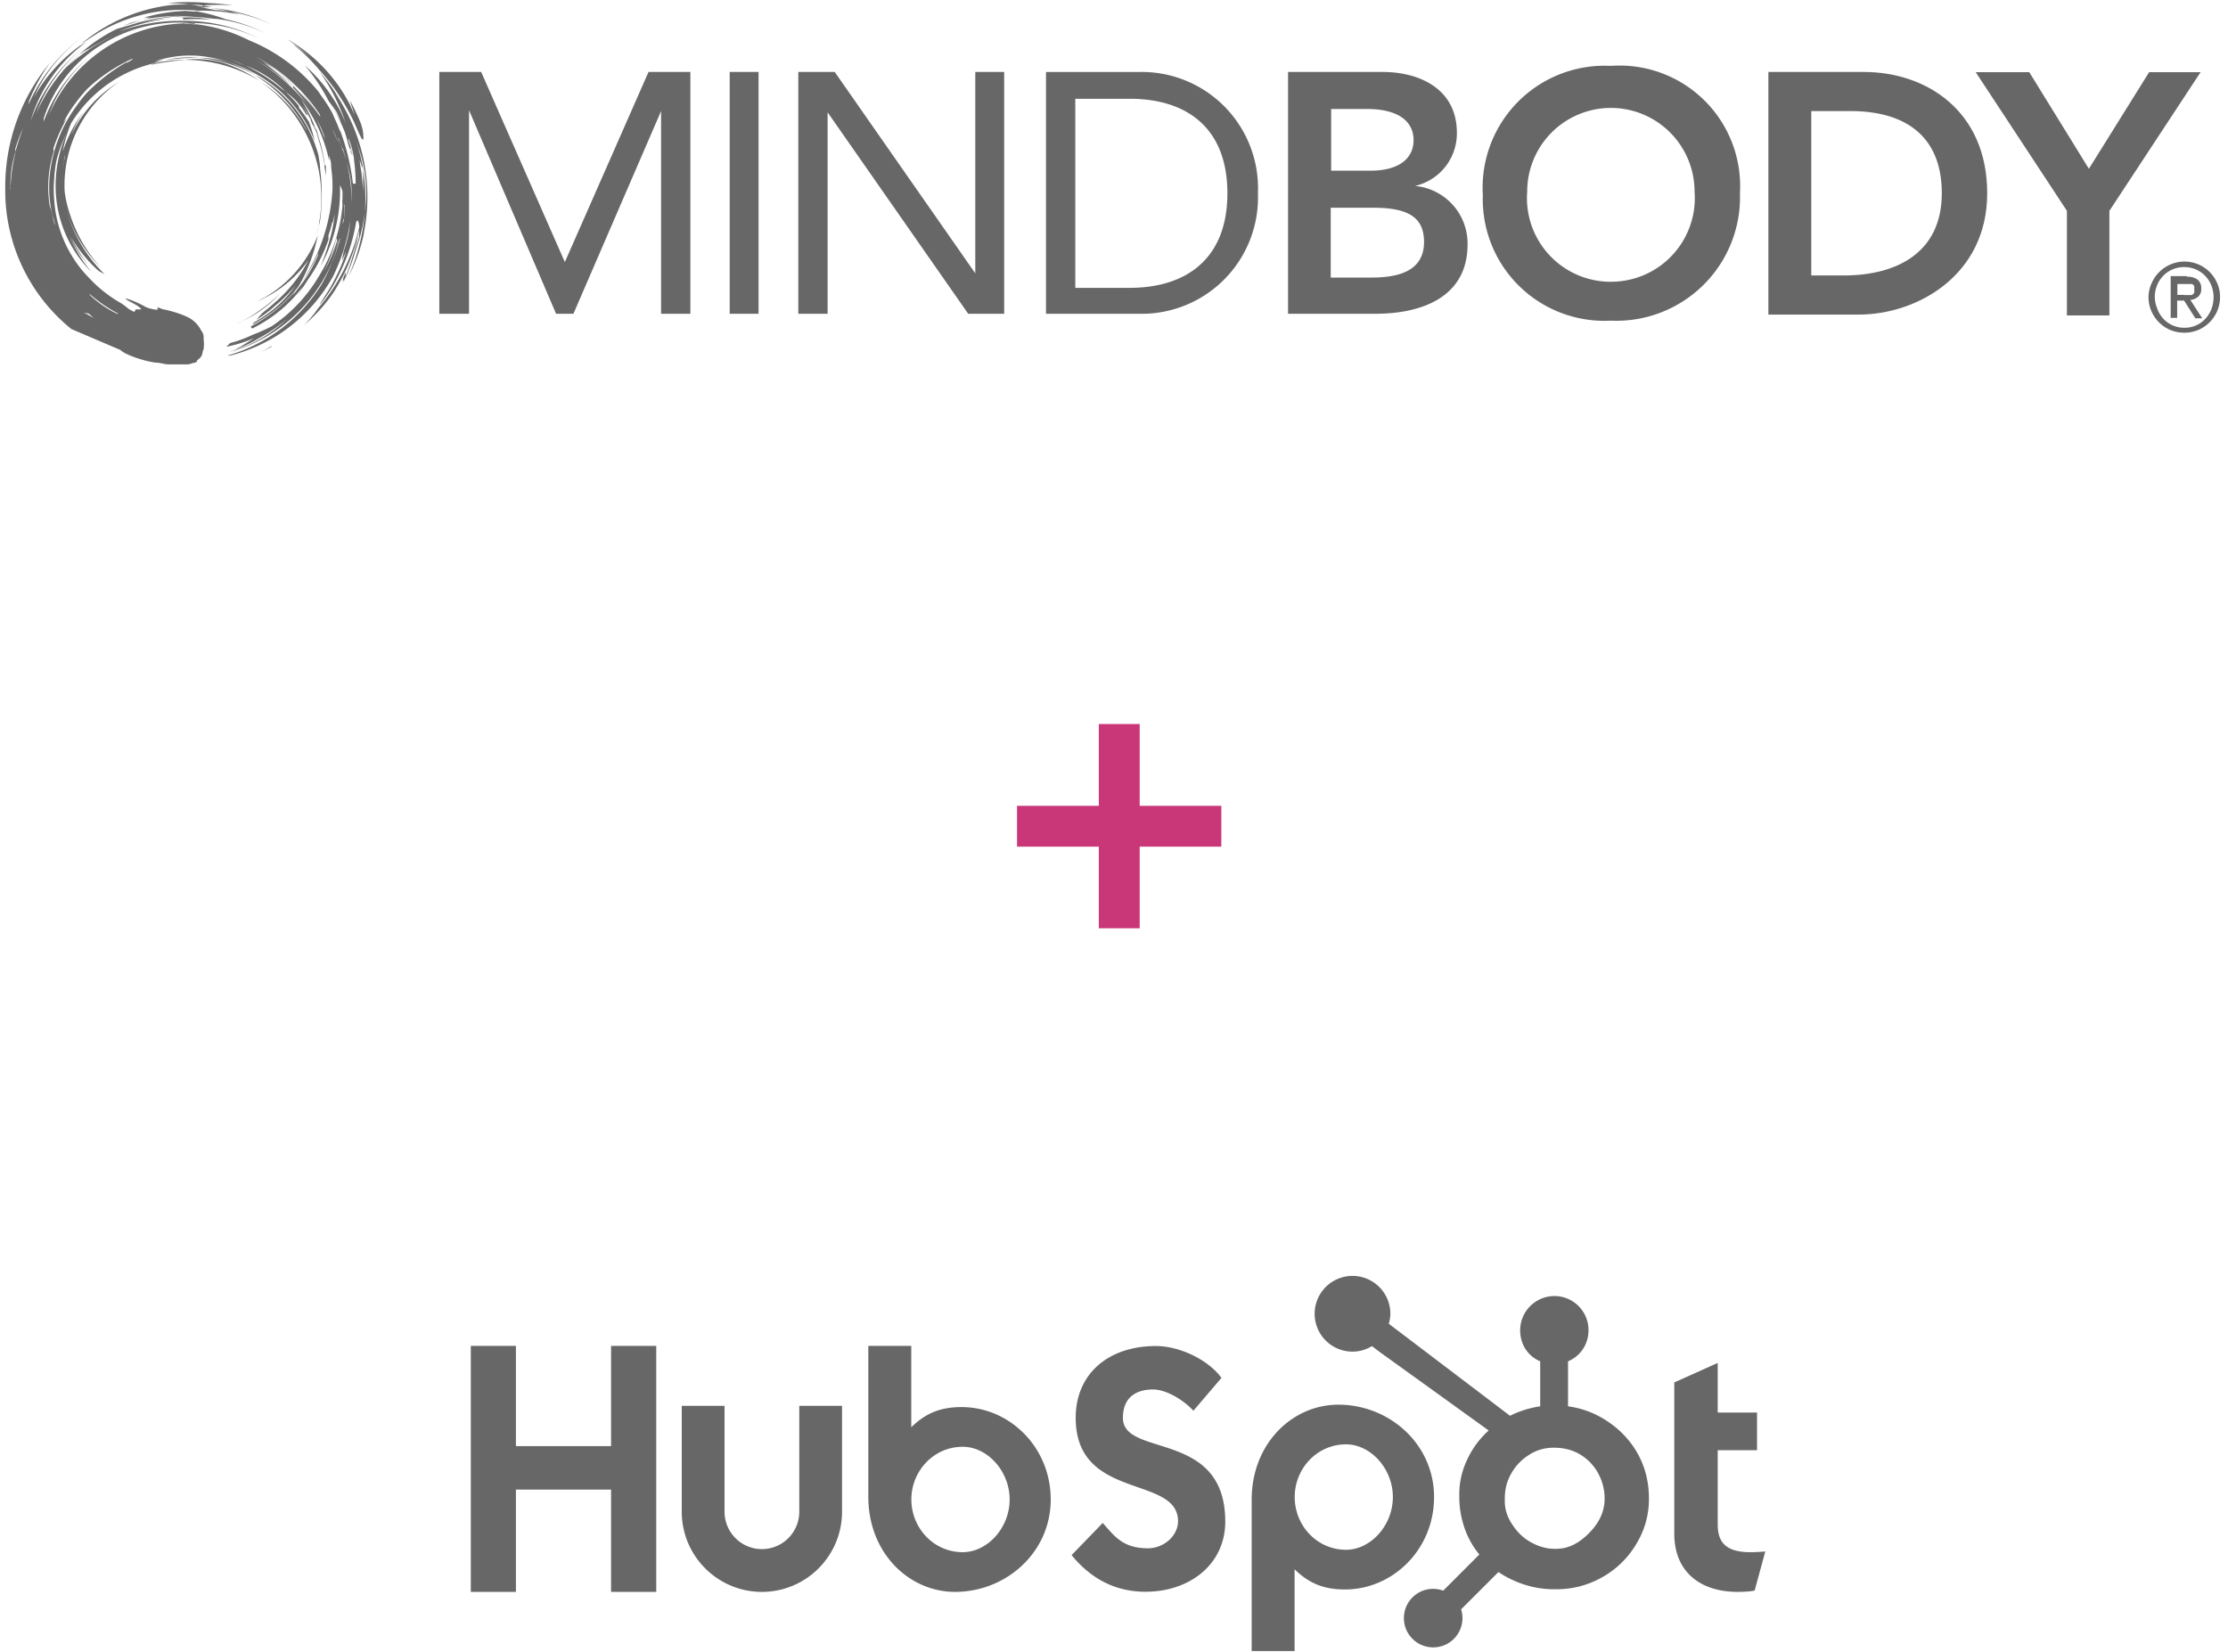 <svg xmlns="http://www.w3.org/2000/svg" xmlns:xlink="http://www.w3.org/1999/xlink" width="213" height="158" viewBox="0 0 213 158"><defs><path id="y1lva" d="M612.322 1584.416c.459 0 .982-.032 1.44-.064l-1.014 3.73c-.393.097-1.113.13-1.636.13-3.498 0-6.048-1.865-6.048-5.563v-14.463l4.152-1.865v4.745h3.76v3.6h-3.76v7.1c0 1.604.687 2.65 3.106 2.65zm-38.643-.23c2.355 0 4.481-2.325 4.481-5.04 0-2.716-2.126-5.04-4.48-5.04-2.78 0-4.905 2.324-4.905 5.04 0 2.715 2.125 5.04 4.904 5.04zm-.729-13.874c4.875 0 9.148 3.763 9.148 8.835 0 5.006-3.94 8.835-8.52 8.835-2.03 0-3.446-.59-4.814-1.932v7.82h-4.103v-14.462c0-5.4 3.904-9.096 8.29-9.096zm-20.597 1.264c0 3.828 9.783 1.08 9.783 9.914 0 4.091-3.403 6.709-7.623 6.709-2.814 0-5.169-1.179-7.068-3.502l2.978-3.076c1.112 1.244 1.898 2.422 4.32 2.422 1.537 0 2.878-1.212 2.878-2.584 0-4.452-9.783-1.931-9.783-9.883 0-4.287 3.206-6.872 7.656-6.872 2.225 0 4.94 1.244 6.28 3.043l-2.682 3.141c-1.046-1.113-2.648-2.029-3.86-2.029-1.504 0-2.879.654-2.879 2.717zm-15.316 12.84c2.358 0 4.486-2.322 4.486-5.038 0-2.717-2.128-5.04-4.486-5.04-2.782 0-4.91 2.323-4.91 5.04 0 2.716 2.128 5.038 4.91 5.038zm-.107-13.874c4.582 0 8.52 3.829 8.52 8.836 0 5.07-4.271 8.835-9.147 8.835-4.385 0-8.29-3.698-8.29-9.098v-14.425h4.104v7.784c1.368-1.343 2.784-1.932 4.813-1.932zm-15.518 10.009v-10.127h4.088v10.127c0 4.225-3.437 7.662-7.66 7.662-4.225 0-7.663-3.437-7.663-7.662v-10.127h4.09v10.127a3.576 3.576 0 0 0 3.573 3.572 3.577 3.577 0 0 0 3.572-3.572zm-31.402-15.861h4.313v9.583h9.096v-9.583h4.319v23.523h-4.319v-9.784h-9.096v9.784h-4.313z"/><path id="y1lvb" d="M597.138 1582.355c-.968 1.076-2.082 1.738-3.34 1.738h-.208c-.719 0-1.422-.198-2.11-.56-.776-.397-1.366-.964-1.849-1.683-.498-.705-.77-1.474-.77-2.29v-.248c0-.803.155-1.564.543-2.282a4.942 4.942 0 0 1 1.721-1.882 4.214 4.214 0 0 1 2.384-.719h.081c.79 0 1.537.156 2.242.516.719.385 1.306.91 1.761 1.602.442.691.705 1.437.79 2.25.013.169.02.342.02.507 0 1.102-.421 2.124-1.265 3.05zm4.36-7.484c-.787-1.353-1.894-2.438-3.278-3.255a8.805 8.805 0 0 0-3.315-1.148v-4.3c1.208-.514 1.958-1.649 1.958-2.973a3.255 3.255 0 0 0-3.253-3.269 3.277 3.277 0 0 0-3.28 3.269c0 1.324.707 2.46 1.916 2.972v4.303c-.967.14-1.97.44-2.885.904-1.87-1.42-8.003-6.077-11.59-8.798.085-.306.15-.622.15-.956 0-2-1.62-3.62-3.62-3.62a3.62 3.62 0 1 0 .001 7.24c.683 0 1.314-.199 1.859-.527l.757.574 10.402 7.492a8.719 8.719 0 0 0-1.471 1.723c-.83 1.313-1.338 2.758-1.338 4.334v.329c0 1.106.21 2.15.568 3.132a8.221 8.221 0 0 0 1.348 2.34l-3.452 3.46a2.78 2.78 0 0 0-2.94.644 2.778 2.778 0 0 0-.82 1.979c0 .747.292 1.45.82 1.978a2.78 2.78 0 0 0 1.98.82 2.783 2.783 0 0 0 1.98-.82 2.802 2.802 0 0 0 .69-2.818l3.569-3.567c.489.337 1.017.622 1.585.867 1.12.484 2.357.78 3.71.78h.249a8.752 8.752 0 0 0 4.234-1.07 8.762 8.762 0 0 0 3.319-3.124c.831-1.33 1.289-2.798 1.289-4.414v-.08c0-1.59-.369-3.057-1.142-4.4z"/><path id="y1lvc" d="M550.05 1505.23h3.906v19.531h-3.906z"/><path id="y1lvd" d="M542.23 1513.05h19.531v3.906H542.23z"/><path id="y1lve" d="M479.396 1451.3c0 .46.14.9.18 1.36.04.46.121 1.14.141 1.7v-1.6c0-.58 0-.62-.16-.92zm-.917 1.6c-.094-.502-.213-1-.356-1.49.33 1.309.498 2.656.497 4.01.018-.473.011-.947-.02-1.42a10.33 10.33 0 0 0-.12-1.1zm-.916-3.095l-.209-.605a.16.16 0 0 0 0 .12c.072.16.142.323.209.485zm.213.635c0-.032-.001-.065-.004-.097-.067-.18-.136-.36-.21-.538.072.21.143.423.214.635zm-.243-.89zm.183.501c.028.097.048.195.056.292.13.352.247.708.351 1.068a16.323 16.323 0 0 0-.407-1.36zm0 0c-.047-.167-.115-.333-.183-.5.064.166.125.333.183.5zm.221 5.49v.38c0 .312 0 .625-.039.933.077-.224.061-.883.08-1.234zm-.039 1.313a.224.224 0 0 1-.02.046c-.101.16-.101.34-.101.5.06-.18.097-.362.121-.546zm-.6-7.314a10.854 10.854 0 0 0-.502-1.18c.201.52.402.92.543 1.3zm.02 9.52a5.98 5.98 0 0 1-.322.94c.11-.234.203-.474.282-.72a.44.44 0 0 1 .08-.12zm-.138-.2a1.795 1.795 0 0 1 0-.18 15.633 15.633 0 0 1-1.205 3.28c.53-.944.955-1.943 1.265-2.98zm-1.08-9.52l-.061-.136.001.036zm-.28-.8a14.551 14.551 0 0 0-.825-1.64c.1.18.201.36.302.56l.24.54c.179.461.341.844.502 1.204-.013-.226-.144-.436-.22-.664zm-2.78-4.3c.48.48.96.96 1.401 1.48.44.52.721.92 1.042 1.4a19.603 19.603 0 0 0-1.883-2.46 21.446 21.446 0 0 1 2.003 2.48v-.14a16.554 16.554 0 0 0-6.208-5.6 16.458 16.458 0 0 1 4.205 3.34 22.36 22.36 0 0 0-2.183-2 7.63 7.63 0 0 0-1.201-.74 19.34 19.34 0 0 1 2.783 2.36 19.323 19.323 0 0 0-3.644-2.68 18.318 18.318 0 0 1 4.746 4c.388.461.742.95 1.061 1.46l-.12-.2a19.784 19.784 0 0 0-2.043-2.58zm-9.387-5.932a14.96 14.96 0 0 1 5.128 1.532 16.66 16.66 0 0 1 6.84 5.14l-.16-.16a16 16 0 0 1 1.32 2l.22.52c.187.398.354.805.5 1.22a.753.753 0 0 0-.036-.218 21.5 21.5 0 0 1 1.276 5.218h.26v-.22a19.518 19.518 0 0 0-.16-2.12v-.08a8.94 8.94 0 0 0-.34-1.42l-.18-.5v.2c.192.557.353 1.125.48 1.7-.08-.32-.18-.653-.3-1 0 .075 0 .152.005.23-.044-.106-.091-.21-.125-.31-.08-.24-.26-.96-.42-1.42a17.28 17.28 0 0 0-1.22-2.48c.321.511.615 1.039.88 1.58-.12-.32-.26-.62-.4-.92-.14-.3-.58-.8-.84-1.2a17 17 0 0 0-2.24-3.34 14.36 14.36 0 0 1 3.48 4.54c.137.341.317.683.441 1.036a18.4 18.4 0 0 0-2.48-4.936 18 18 0 0 1 2.18 3.1c-.26-.44-.54-.88-.8-1.28l.38.64a17.5 17.5 0 0 1 2.44 12.92h.02a16.62 16.62 0 0 1-1.5 4.2 19.1 19.1 0 0 0 1.58-6.2 13.18 13.18 0 0 0-.46-5.7c-.12-.38-.24-.74-.36-1.08a17.64 17.64 0 0 1 .82 6.78 17.8 17.8 0 0 1-.88 3.72c.142-.493.262-.992.362-1.495l-.043.135v-.24a2.259 2.259 0 0 0 0-.4 17.06 17.06 0 0 1-2.34 5.808 14.76 14.76 0 0 1-2.92 3.272c.513-.5.975-1.05 1.38-1.64a18 18 0 0 0 3.9-7.72c0-.46-.16-.88-.3-.44a18 18 0 0 1-1.8 5.32 13.7 13.7 0 0 1-1.62 2.48c-.12 0 .78-1.14 1.42-2.46a14.7 14.7 0 0 0 1.06-2.6l-.42.92.18-.94c.23-.65.403-1.32.52-2 .044-.328.082-.657.114-.987a17.66 17.66 0 0 1-1.674 5.447 15.6 15.6 0 0 1-9.82 7.54h-.26a15.7 15.7 0 0 0 9.02-6.84c.364-.645.684-1.313.96-2 .329-.768.596-1.56.801-2.37a.564.564 0 0 1-.06.07l-.1.38a16.14 16.14 0 0 1-.64 1.9 15.14 15.14 0 0 1-9.492 8.453.208.208 0 0 0 .051-.053 13.02 13.02 0 0 0 5.16-3.04 15.38 15.38 0 0 1-2.68 1.84 12 12 0 0 1-2.26 1.08c.24-.18.38-.18.64-.36l1.17-.73a13.72 13.72 0 0 1-2.67.83l.36-.36a12 12 0 0 0 2.18-.8c.2 0 0 0 0 0a14.94 14.94 0 0 0 1.82-.82 14.88 14.88 0 0 0 4.48-4.76 15.4 15.4 0 0 0 2.248-6.628c.005-.11.01-.221.012-.332v-1.14a1.86 1.86 0 0 0-.24-.6 14.88 14.88 0 0 1-2 8l.18-.34s.5-1.16.82-2.4c.244-.816.411-1.653.5-2.5l-.2.88v-.24c-.106.454-.24.914-.4 1.38v.42a15.36 15.36 0 0 1-2 3.88c-.3.48-.6.94-.94 1.38.18-.251.347-.511.5-.78a13.5 13.5 0 0 1-4.82 4 .16.16 0 0 1-.14-.2 14.46 14.46 0 0 0 4.22-3.36l-.22.42.4-.56a12.92 12.92 0 0 0 2-3.3c0-.113.03-.222.07-.331a13.68 13.68 0 0 1-1.57 2.811 17.88 17.88 0 0 0 2.88-8.66 12.54 12.54 0 0 0-.12-2.2c0-.26 0-.52-.1-.78l-.1-.38v.48a14.68 14.68 0 0 0-2.62-5.76l-.18-.26a14.46 14.46 0 0 1 1.46 2.86l-.17-.257-.175-.283.001.024-.056-.084v-.12c-.243-.466-.51-.92-.8-1.36.184.31.35.63.498.958-.057-.07-.13-.113-.118-.038a6.28 6.28 0 0 0-1.82-2.1l-.22-.2a10.38 10.38 0 0 0-3.84-2.46 16 16 0 0 0-1.464-.594c.352.126.808.342 1.124.454l.34.14a14.66 14.66 0 0 1 3.48 2.2l.38.28.2.22c.396.366.763.76 1.1 1.18v.16c.36.46.68.92.96 1.36.225.6.406 1.214.54 1.84a12.46 12.46 0 0 0-4.9-6 14.62 14.62 0 0 0-5.04-2 10.3 10.3 0 0 0-5.3.36l.86-.12a8.219 8.219 0 0 0-1.1.34 12.76 12.76 0 0 0-7.8 5.7 12.92 12.92 0 0 0-.8 2.72 13.08 13.08 0 0 1 2-3.84c-.201.29-.388.59-.56.9-.244.452-.457.92-.64 1.4a11.52 11.52 0 0 1 4.7-5.2c-.276.173-.543.36-.8.56a12 12 0 0 0-4.52 10 11.6 11.6 0 0 0 .54 2.28 13.58 13.58 0 0 0 2.98 5.04c-.36-.36-.7-.72-1.02-1.12a12.68 12.68 0 0 1-2.36-4.52 13.82 13.82 0 0 0 3.68 6.22s-.52-.28-.6-.34a13.32 13.32 0 0 1-2.56-3.12c.433.913.97 1.772 1.6 2.56-.3-.34-.58-.7-.86-1.08a12 12 0 0 1-.975-1.78 12.84 12.84 0 0 0 2.135 3.54l-.2-.2a11.56 11.56 0 0 1-3.18-7.02 12.4 12.4 0 0 1 1-6 12.4 12.4 0 0 0-.94 2.46 12.1 12.1 0 0 0-.24 1.86 11.381 11.381 0 0 0 0 2 11.74 11.74 0 0 0 3.32 7.46 12.9 12.9 0 0 0 3.12 2.46c.238.159.465.333.68.52l.5.28a.28.28 0 0 0 .16-.24h.54c-.16-.38-1.5-.86-1.5-1.06a8.8 8.8 0 0 1 1.9.82c.368.16.76.256 1.16.28v-.22c0-.06.42.18.66.2.75.154 1.481.388 2.18.7a2.84 2.84 0 0 1 1.34 1.32.98.98 0 0 1 .22.78 3.54 3.54 0 0 1 0 1 1.12 1.12 0 0 0-.1.32.84.84 0 0 1-.28.54l-.28.24c.12 0 0 .18-.4.22a1.34 1.34 0 0 1-.44.12h-1.86c-.36 0-.78-.16-1.16-.16a7.841 7.841 0 0 1-1.32-.28 9.381 9.381 0 0 1-1.44-.52 2.7 2.7 0 0 1-.68-.42l-4.68-2a17.02 17.02 0 0 1-6.32-13.46 18.52 18.52 0 0 1 4.28-12 17.4 17.4 0 0 0-2 3.66l-.06.34a16 16 0 0 1 5.28-6.56 15.1 15.1 0 0 0-4 4.38c-.286.493-.547 1-.78 1.52a15.06 15.06 0 0 1 4.42-4.96l.64-.38a14.4 14.4 0 0 0-5.26 7.24l-.1.34a16 16 0 0 1 4.86-6.88 15.16 15.16 0 0 0-3.66 4.62 16.323 16.323 0 0 0-.68 1.58 15.72 15.72 0 0 1 2.626-4.173l.013-.007.08-.098c.025-.03.052-.059.078-.088a16.73 16.73 0 0 1 1.464-1.214l.26-.2a15.118 15.118 0 0 1 3.15-1.79 16.14 16.14 0 0 0-2.77 1.45l.22-.16-.56.3-.47.335a14.98 14.98 0 0 1 3.65-2.495l1.32-.38a17.22 17.22 0 0 1 4.84-.86 17.42 17.42 0 0 0-3.74.38l.8-.22h-.62a16.4 16.4 0 0 1 4-.64h.731c-.264.014-.528.034-.792.06h1.1c.95.162 1.883.413 2.786.748a16 16 0 0 1 3.774 1.332 15.3 15.3 0 0 0-4.7-1.38h-.2l-1.16-.14h-.24a16.422 16.422 0 0 0-1.74-.1 18 18 0 0 0-4 .64 15.42 15.42 0 0 1 2.48-.4c.21-.024.418-.045.627-.063a19.46 19.46 0 0 0-4.747 1.123l-.32.14a17.52 17.52 0 0 1 5.18-1h.5a16 16 0 0 1 7.7 1.68 15.2 15.2 0 0 0-6.592-1.482 14.01 14.01 0 0 0-8.726 2.242 13 13 0 0 0-5.263 6.88v.3a14.46 14.46 0 0 1 4.362-6.18 13.64 13.64 0 0 0-3.281 4.16c-.225.463-.425.937-.6 1.42a14.506 14.506 0 0 1 12.905-8.78c.32.08.72.04 1.1.1zm-.027-.068l.027.068a14.961 14.961 0 0 0-1.332-.088c.283-.014.566-.022.848-.022.153.012.305.026.457.042zm-5.978 3.38a15.896 15.896 0 0 0-4.284 2.86c-.414.444-.802.911-1.161 1.4a11.64 11.64 0 0 0-1.141 1.84l.34-.42a14.754 14.754 0 0 0-1.301 2.92.56.56 0 0 1 0 .36 11.49 11.49 0 0 0-.38 4.88c0 .18.14.5.22.84.08.34.18.82.3 1.22 0-.34-.16-.66-.24-1a11.31 11.31 0 0 1-.28-3.28 13.312 13.312 0 0 1 2.542-7.04c.306-.447.64-.875 1-1.28a17.074 17.074 0 0 1 3.744-2.92c.2 0 .54-.24.7-.36zm-6.648 1.14l.21-.2-.05.062-.093.105zm.21-.2c.235-.281.485-.548.75-.8l.481-.44.091-.065-.09.085c-.424.377-.825.776-1.204 1.194l-.027.026zm4.903-3.23c.933-.38 1.902-.67 2.895-.87-.61.12-1.21.273-1.802.46-.37.123-.735.26-1.093.41zm-5.109 12.75c.025-.202.054-.404.089-.605-.02.076-.038.151-.048.225zm.089-.605c.056-.213.132-.434.132-.655-.05.217-.094.436-.132.655zm1.909 14.405c.33.164.652.344.964.54l-.462-.42zm.577-1.68c.77.731 1.651 1.339 2.609 1.8h.14a13.909 13.909 0 0 1-2.749-1.88zm-7.335-12.8a9.955 9.955 0 0 0-.24 2.48.438.438 0 0 0 0 .26v-.06c.032-1.16.187-2.312.461-3.44v-.1c-.078.286-.152.573-.22.86zm.221-.86c.218-.79.473-1.572.764-2.34-.302.655-.558 1.33-.764 2.02v.32zm-.379 4.48zm30.896 8.788c.167-.256.327-.517.478-.783a17.2 17.2 0 0 1-2.139 2.975 17.058 17.058 0 0 0 1.66-2.192zm.56-.928zm-10.312 6.713c-.092.067-.229.067-.229.067l.23-.067zm10.151-11.233a15.02 15.02 0 0 0 .32-2.114 17.12 17.12 0 0 1-.32 2.114zm-1.72 1.22c-.04.11-.081.218-.124.325.046-.107.093-.214.124-.325zm-1.242-12.522a.254.254 0 0 1 .062.142 9.737 9.737 0 0 0-.062-.142zm-10.906-10.018c.144-.007.288-.013.432-.016l.156.016h-.588zm-9.652 2.44l-.4.26-.7.46a16.3 16.3 0 0 1 8.82-3.74 16.662 16.662 0 0 1 1.601-.019c.388.048.775.108 1.16.18l.095-.08.824.14h-1.536c.456 0 .911.026 1.364.076a16.04 16.04 0 0 0-.733-.037c.42.08.74.16 1.061.2v.02c.524.031 1.045.09 1.562.173.31.084.618.18.922.287a16.54 16.54 0 0 0-3.956-.376 15.56 15.56 0 0 0-10.084 2.456zm9.321-3.039a18.888 18.888 0 0 0-2.185-.14 20.052 20.052 0 0 1 4.005 0c.752.023 1.501.096 2.243.22a17.423 17.423 0 0 0-2.783 0l-.025.02-.476-.08h-.38a16.628 16.628 0 0 0-.399-.02zm-.18 1.22h-.14a11.04 11.04 0 0 1 2.3.22 17.36 17.36 0 0 0-2.727-.005c.12-.02.124-.115-.023-.2.196-.008.393-.013.59-.016zm-.567.215zm-.023-.2a21.78 21.78 0 0 0-.964.061c.31-.033.622-.058.933-.077l.03.016zm14.83 10.104c.044.108.088.215.13.323-.047-.108-.097-.215-.13-.323zm1.264 2.57c.061.148.115.299.115.45a1.051 1.051 0 0 1-.115-.45zm-1.134-2.247c.036.08.07.16.093.24l-.093-.24zm-16.575-6.363a10.76 10.76 0 0 1 3.23-.22c-1.081 0-2.16.074-3.23.22zm-3.234-3.58l.984-.24c-.583.18-1.165.36-1.808.58zm18.595 13.74v.94c-.04-.378-.14-.776-.14-1.154l.042.154-.016-.118zm-.14-.214l-.019-.066c-.157-.99-.413-1.96-.763-2.9.14.28.261.56.362.84.197.71.346 1.432.446 2.162l-.027-.042v.006zm-5.782 12.794a11.764 11.764 0 0 0 5.147-5.98 16.306 16.306 0 0 1-1.742 4.72l-.16.24a13.354 13.354 0 0 1-4.366 3.58l.18-.22a11.67 11.67 0 0 0 4.005-3.58 13.71 13.71 0 0 1-2.003 2c-.547.506-1.144.955-1.782 1.34l.54-.62c.281-.26.742-.58 1.162-.98a14.003 14.003 0 0 0 3.285-4.12 11.552 11.552 0 0 1-5.027 4c.24-.1.5-.26.741-.38zm5.022-16.08c.1.32.201.62.282.94-.141-.4-.442-1.04-.523-1.2-.076-.152-.225-.322-.24-.476l.173.26c.1.165.199.33.288.496zm-.977 0a13.607 13.607 0 0 0-4.886-5.2l.26.12a12.245 12.245 0 0 1 5.347 6.18c.17.432.317.873.44 1.32.06.44.16.88.16 1.34a19.016 19.016 0 0 1 0 4.92c-.038.184-.082.366-.13.548.02-.103.03-.206.03-.308a13.406 13.406 0 0 0-1.702-9.34 13.287 13.287 0 0 0-4.005-4.24c.4.26.821.54 1.202.84a12.864 12.864 0 0 1 3.264 3.84zm.961 10c.086-.255.162-.512.23-.772-.047.263-.144.528-.23.772zm-7.587 8.52c.16-.063.319-.13.475-.202-.097.05-.196.096-.295.142zm.475-.202c.541-.27 1.06-.583 1.55-.938.772-.52 1.49-1.117 2.144-1.78a11.022 11.022 0 0 1-3.694 2.718zm-1.151-29.605a12.6 12.6 0 0 0-1.89-.356c2.084.151 4.121.709 5.995 1.643a15.231 15.231 0 0 0-4.105-1.287zm11.975 10.058c-.168-.527-.347-1.039-.494-1.55.358.647.68 1.315.961 2 .224.523.333 1.09.32 1.66-.08.24-.24-.1-.88-1.58a19.998 19.998 0 0 0-3.304-4.98l-.56-.72.62.82a15.127 15.127 0 0 0-2.302-2.34l-.32-.28c.578.4 1.133.834 1.661 1.3a17.253 17.253 0 0 0-1.662-1.38l-.5-.36a15.187 15.187 0 0 1 6.006 6.34c.141.352.33.704.454 1.07zm-.956 15.35l-.027.053c-.032.112-.107.253-.149.428.5-1.007.9-2.059 1.197-3.142.105-.42.18-.848.221-1.28a18.37 18.37 0 0 1-.542 1.98 13.418 13.418 0 0 1-.697 1.94c0 .007-.002.014-.003.02zm-6.996 6.6c-.382.22-.784.44-1.206.64.377-.187.74-.401 1.086-.64zm-1.557-25.92a14.038 14.038 0 0 0-5.409-1.68 9.77 9.77 0 0 1 2.965.48 13.45 13.45 0 0 1 2.444 1.2zm-9.767-1.12a12.908 12.908 0 0 1 3.058-.36h.01a28.39 28.39 0 0 0-3.349.48zm3.058-.36v-.02a9.862 9.862 0 0 1 3.605.3c1.24.405 2.414.991 3.483 1.74a13.484 13.484 0 0 0-5.085-1.86 12.809 12.809 0 0 0-1.993-.16h-.01zm15.001 13.36c0 .14 0 .3-.02.44v-.42zm.237 7.48a.535.535 0 0 1-.003.013c-.587 1.163.295-1.448.03-.074l-.027.06zm-.18.5v.18c0-.086.011-.166.028-.239l-.028.058z"/><path id="y1lvf" d="M572.22 1462.54v-6.68h4c3.34 0 4.92.86 4.92 3.28 0 3.04-2.94 3.4-5.08 3.4zm.04-16.12h3.4c3.1 0 4.48 1.24 4.48 2.98s-1.38 2.92-4.12 2.92h-3.76zm-4.12 19.58h8.38c4.38 0 8.78-1.58 8.78-6.62a5.52 5.52 0 0 0-5.02-5.6 5.16 5.16 0 0 0 4-5.08c0-4.22-3.6-5.82-7.1-5.82h-9.04z"/><path id="y1lvg" d="M599.002 1462.94a8 8 0 0 0 8-8.62 8 8 0 1 0-16 0 8 8 0 0 0 8.1 8.62zm0-20.64a11.52 11.52 0 0 1 12.34 12.14 11.82 11.82 0 0 1-12.34 12.22 11.62 11.62 0 0 1-12.24-12 11.66 11.66 0 0 1 12.24-12.36z"/><path id="y1lvh" d="M621.24 1462.34c5.18 0 9.4-2.24 9.4-7.86s-3.68-7.86-8.72-7.86h-3.76v15.72h3.08zm-7.2-19.46h9.14c6 0 11.8 3.74 11.8 11.6 0 7.86-6.72 11.6-12.28 11.6h-8.64v-23.2z"/><path id="y1lvi" d="M642.6 1456.16l-8.72-13.26H639l5.7 9.24 5.76-9.24h4.92l-8.72 13.26v10h-4.06z"/><path id="y1lvj" d="M487 1442.88h4l8 18.18 8-18.18h4V1466h-2.8v-19.38l-8.38 19.38h-1.66l-8.32-19.46V1466H487z"/><path id="y1lvk" d="M514.76 1442.88h2.76V1466h-2.76z"/><path id="y1lvl" d="M521.32 1442.88h3.48l13.44 19.26v-19.26H541V1466h-3.44l-13.44-19.26V1466h-2.8z"/><path id="y1lvm" d="M547.8 1463.523h5.2c5.3 0 9.34-2.68 9.34-9.04 0-6.36-4-9.04-9.34-9.04h-5.2v18zm-2.8-20.64h8.9a11.12 11.12 0 0 1 11.36 11.6 11.12 11.12 0 0 1-11.3 11.52H545z"/><path id="y1lvn" d="M653.8 1464.195h-.64v-1.036h1.4a.52.52 0 0 1 .2.179c.03.104.03.215 0 .319a.655.655 0 0 1 0 .359.52.52 0 0 1-.24.199h-.74zm.26-1.795h-1.54v3.996h.62v-1.658h.66l1.08 1.698h.66l-1.14-1.758a1.34 1.34 0 0 0 .74-.3.959.959 0 0 0 .3-.78 1.038 1.038 0 0 0-.34-.858 1.621 1.621 0 0 0-1.04-.28zm-2.8 3.158a3.078 3.078 0 0 1-.26-1.14c-.002-.39.073-.778.22-1.14a2.76 2.76 0 0 1 2.6-1.74 2.76 2.76 0 0 1 2.58 1.74c.147.362.222.75.22 1.14.002.397-.072.79-.22 1.16a2.84 2.84 0 0 1-.58.92 2.74 2.74 0 0 1-.88.62 2.7 2.7 0 0 1-1.1.22 2.76 2.76 0 0 1-1.12-.22 2.72 2.72 0 0 1-.88-.62 2.82 2.82 0 0 1-.58-.92zm-.56-2.48a3.26 3.26 0 0 0-.3 1.32 3.34 3.34 0 0 0 .28 1.36 3.4 3.4 0 0 0 .74 1.08c.31.308.676.553 1.08.72a3.54 3.54 0 0 0 2.64 0 3.44 3.44 0 0 0 1.82-1.8 3.34 3.34 0 0 0 .28-1.36 3.26 3.26 0 0 0-.28-1.34 3.4 3.4 0 0 0-4.44-1.78 3.44 3.44 0 0 0-1.82 1.8z"/></defs><g><g transform="translate(-445 -1436)"><use fill="#676767" xlink:href="#y1lva"/></g><g transform="translate(-445 -1436)"><use fill="#676767" xlink:href="#y1lvb"/></g><g transform="translate(-445 -1436)"><use fill="#c93778" xlink:href="#y1lvc"/></g><g transform="translate(-445 -1436)"><use fill="#c93778" xlink:href="#y1lvd"/></g><g transform="translate(-445 -1436)"><use fill="#676767" xlink:href="#y1lve"/></g><g transform="translate(-445 -1436)"><use fill="#676767" xlink:href="#y1lvf"/></g><g transform="translate(-445 -1436)"><use fill="#676767" xlink:href="#y1lvg"/></g><g transform="translate(-445 -1436)"><use fill="#676767" xlink:href="#y1lvh"/></g><g transform="translate(-445 -1436)"><use fill="#676767" xlink:href="#y1lvi"/></g><g transform="translate(-445 -1436)"><use fill="#676767" xlink:href="#y1lvj"/></g><g transform="translate(-445 -1436)"><use fill="#676767" xlink:href="#y1lvk"/></g><g transform="translate(-445 -1436)"><use fill="#676767" xlink:href="#y1lvl"/></g><g transform="translate(-445 -1436)"><use fill="#676767" xlink:href="#y1lvm"/></g><g transform="translate(-445 -1436)"><use fill="#676767" xlink:href="#y1lvn"/></g></g></svg>
